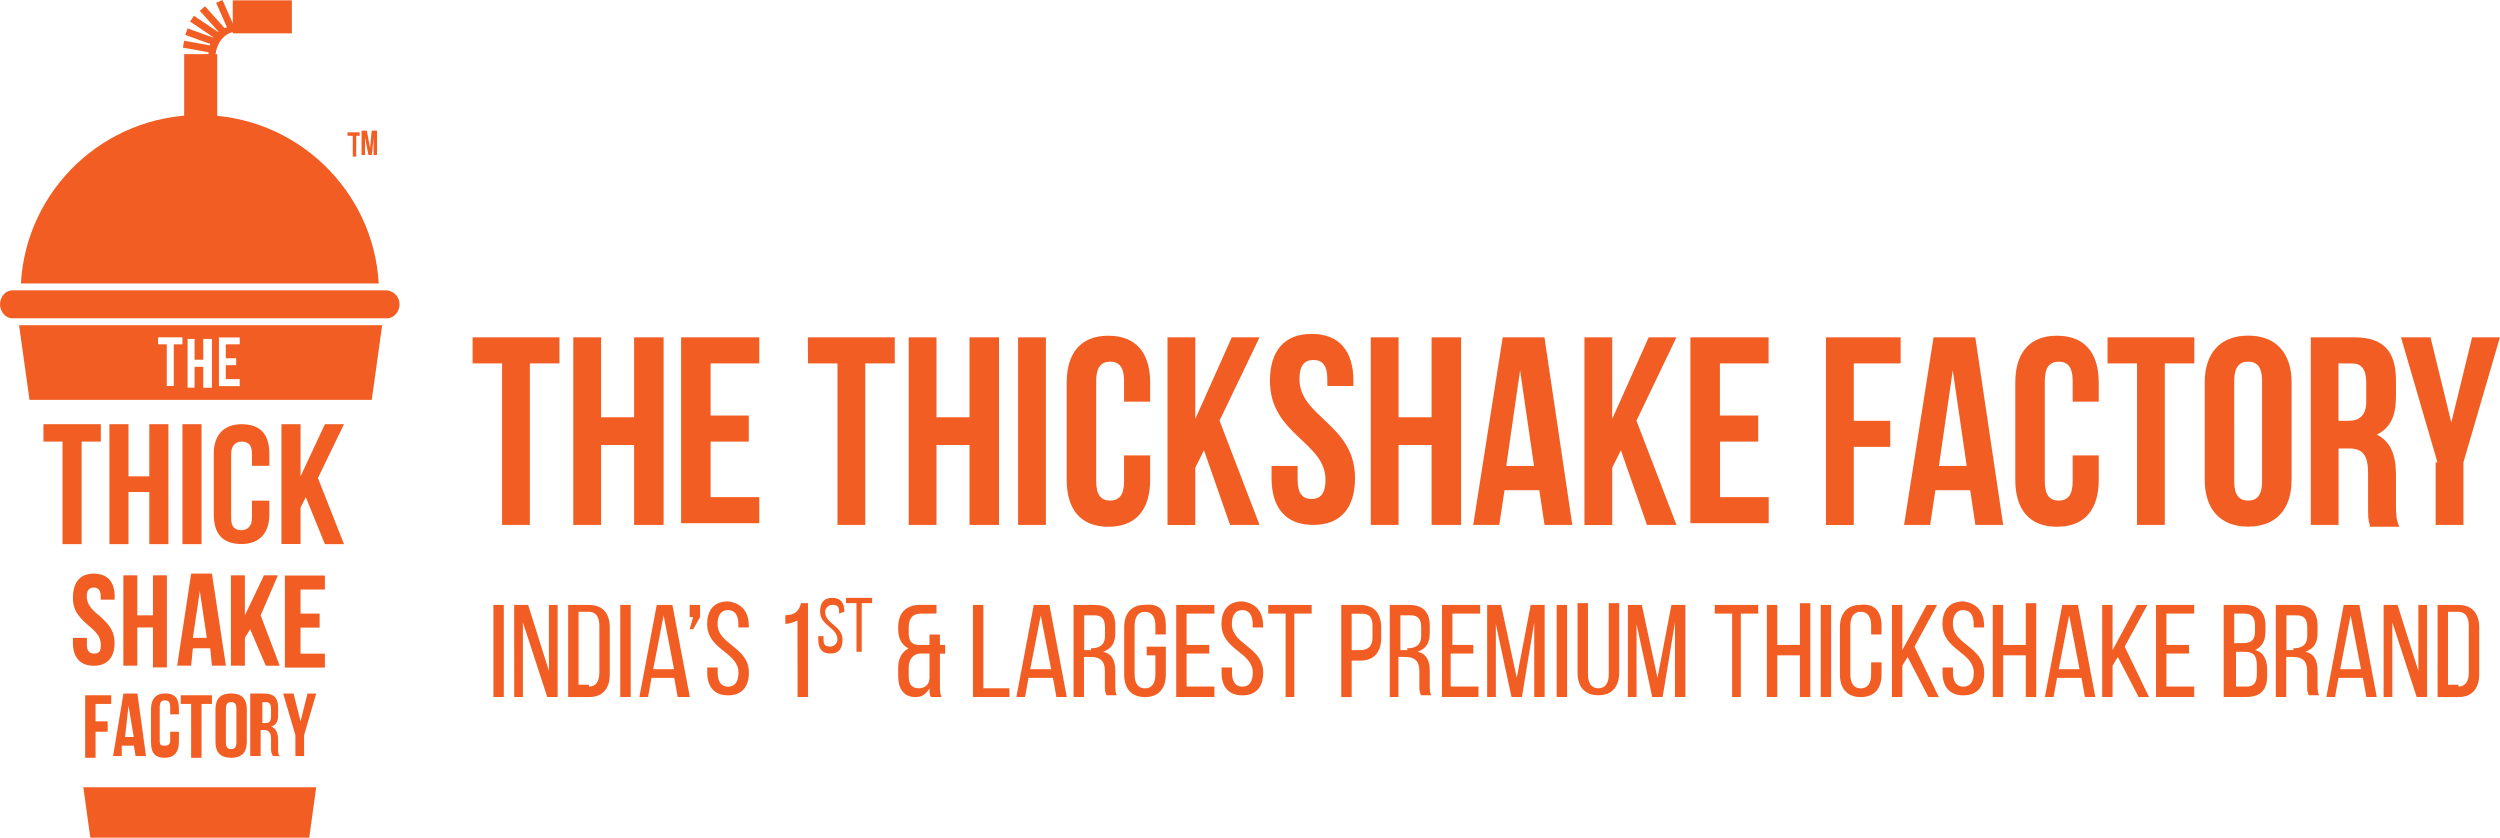 <?xml version="1.0" encoding="UTF-8"?> <svg xmlns="http://www.w3.org/2000/svg" xmlns:xlink="http://www.w3.org/1999/xlink" version="1.2" id="Layer_1" x="0px" y="0px" viewBox="0 0 2330.8 781" xml:space="preserve"> <g> <path fill="#F15D22" d="M469.7,564v85.8H460V564H469.7z M487.5,649.8h-8.1V564h13l19.4,61.6V564h8.1v85.8h-9.7l-22.7-69.6V649.8z M549.1,564c13,0,19.4,8.1,19.4,21.1v43.7c0,13-6.5,21.1-19.4,21.1h-19.4V564H549.1z M549.1,640.1c6.5,0,9.7-4.9,9.7-13v-43.7 c0-8.1-3.2-13-9.7-13h-9.7v68h9.7V640.1z M588,564v85.8h-9.7V564H588z M607.4,632l-3.2,17.8h-8.1l16.2-85.8h14.6l16.2,85.8h-11.3 l-3.2-17.8H607.4z M609,623.9h19.4l-9.7-50.2L609,623.9z M646.3,586.6H643l3.2-11.3H643V564h9.7v11.3L646.3,586.6z M698.1,583.4 v1.6h-9.7v-3.2c0-8.1-3.2-13-9.7-13s-9.7,4.9-9.7,13c0,19.4,29.2,21.1,29.2,45.4c0,13-6.5,21.1-19.4,21.1s-19.4-8.1-19.4-21.1v-4.9 h9.7v4.9c0,8.1,3.2,13,9.7,13s9.7-4.9,9.7-13c0-19.4-29.2-21.1-29.2-45.4c0-13,6.5-21.1,19.4-21.1 C691.6,562.3,698.1,570.4,698.1,583.4z M743.5,578.5c-3.2,1.6-8.1,3.2-11.3,3.2v-8.1c9.7,0,13-4.9,14.6-11.3h6.5v87.5h-9.7 L743.5,578.5z M787.2,570.4l-4.9,1.6v-1.6c0-4.9-1.6-6.5-6.5-6.5c-3.2,0-6.5,3.2-6.5,6.5c0,11.3,16.2,13,16.2,25.9 c0,8.1-3.2,13-11.3,13c-8.1,0-11.3-4.9-11.3-13v-3.2h4.9v3.2c0,4.9,1.6,6.5,6.5,6.5c3.2,0,6.5-3.2,6.5-6.5 c0-11.3-16.2-13-16.2-25.9c0-8.1,3.2-13,11.3-13S787.2,562.3,787.2,570.4z M798.5,607.7v-45.4h-9.7v-4.9h24.3v4.9h-9.7v45.4H798.5z M858.5,572.1c-6.5,0-11.3,3.2-11.3,13v4.9c0,8.1,3.2,11.3,9.7,11.3h9.7v-9.7h9.7v9.7h4.9v8.1h-4.9v29.2c0,4.9,0,8.1,1.6,11.3h-9.7 c-1.6-1.6-1.6-3.2-1.6-8.1c-3.2,4.9-6.5,8.1-13,8.1c-11.3,0-16.2-8.1-16.2-19.4v-8.1c0-8.1,3.2-14.6,9.7-17.8 c-6.5-3.2-9.7-9.7-9.7-17.8V585c0-13,6.5-21.1,21.1-21.1h14.6v8.1L858.5,572.1z M858.5,609.3c-6.5,0-11.3,4.9-11.3,13v8.1 c0,8.1,3.2,11.3,9.7,11.3c4.9,0,9.7-3.2,9.7-9.7v-22.7H858.5z M907.1,649.8V564h9.7v77.7h24.3v8.1H907.1z M958.9,632l-3.2,17.8 h-8.1l16.2-85.8h14.6l16.2,85.8h-9.7l-3.2-17.8H958.9z M960.5,623.9H980l-9.7-50.2L960.5,623.9z M1020.4,564 c13,0,19.4,6.5,19.4,19.4v6.5c0,9.7-3.2,14.6-11.3,17.8c8.1,1.6,11.3,8.1,11.3,17.8v13c0,3.2,0,8.1,1.6,9.7h-9.7 c-1.6-3.2-1.6-4.9-1.6-9.7v-13c0-9.7-4.9-13-13-13h-6.5v37.3h-9.7V564H1020.4z M1017.2,604.4c8.1,0,13-3.2,13-11.3V585 c0-8.1-3.2-11.3-9.7-11.3h-9.7v32.4h6.5L1017.2,604.4z M1086.9,583.4v8.1h-9.7v-8.1c0-8.1-3.2-13-9.7-13c-6.5,0-9.7,4.9-9.7,13 v45.4c0,8.1,3.2,13,9.7,13c6.5,0,9.7-4.9,9.7-13v-17.8h-8.1v-8.1h17.8v25.9c0,13-6.5,21.1-19.4,21.1s-19.4-8.1-19.4-21.1V585 c0-13,6.5-21.1,19.4-21.1C1082,562.3,1086.9,570.4,1086.9,583.4z M1127.4,601.2v8.1h-21.1v30.8h25.9v9.7h-35.6V564h35.6v8.1h-25.9 v29.2H1127.4z M1177.6,583.4v1.6h-9.7v-3.2c0-8.1-3.2-13-9.7-13c-6.5,0-9.7,4.9-9.7,13c0,19.4,29.2,21.1,29.2,45.4 c0,13-6.5,21.1-19.4,21.1s-19.4-8.1-19.4-21.1v-4.9h9.7v4.9c0,8.1,3.2,13,9.7,13c6.5,0,9.7-4.9,9.7-13c0-19.4-29.2-21.1-29.2-45.4 c0-13,6.5-21.1,19.4-21.1C1171.1,562.3,1177.6,570.4,1177.6,583.4z M1198.6,649.8v-77.7h-16.2V564h40.5v8.1h-16.2v77.7H1198.6z M1268.3,564c13,0,19.4,8.1,19.4,21.1v9.7c0,13-6.5,21.1-19.4,21.1h-8.1v34h-9.7V564L1268.3,564z M1268.3,606.1 c6.5,0,11.3-3.2,11.3-11.3v-11.3c0-8.1-3.2-11.3-9.7-11.3h-9.7v34L1268.3,606.1z M1313.6,564c13,0,19.4,6.5,19.4,19.4v6.5 c0,9.7-3.2,14.6-11.3,17.8c8.1,1.6,11.3,8.1,11.3,17.8v13c0,3.2,0,8.1,1.6,9.7h-9.7c-1.6-3.2-1.6-4.9-1.6-9.7v-13 c0-9.7-4.9-13-13-13h-6.5v37.3h-8.1V564H1313.6z M1312,604.4c8.1,0,13-3.2,13-11.3V585c0-8.1-3.2-11.3-9.7-11.3h-9.7v32.4h6.5 L1312,604.4z M1373.6,601.2v8.1h-21.1v30.8h25.9v9.7h-34V564h35.6v8.1h-25.9v29.2H1373.6z M1418.9,649.8h-9.7l-14.6-68v68h-8.1V564 h13l14.6,68l13-68h13v85.8h-9.7v-69.6L1418.9,649.8z M1461,564v85.8h-9.7V564H1461z M1480.5,628.7c0,8.1,3.2,13,9.7,13 c6.5,0,9.7-4.9,9.7-13v-66.4h9.7v64.8c0,13-6.5,21.1-19.4,21.1s-19.4-8.1-19.4-21.1v-64.8h9.7V628.7z M1550.1,649.8h-9.7l-14.6-68 v68h-8.1V564h13l14.6,68l13-68h13v85.8h-9.7v-69.6L1550.1,649.8z M1614.9,649.8v-77.7h-16.2V564h40.5v8.1H1623v77.7H1614.9z M1657,610.9v38.9h-9.7V564h9.7v37.3h21.1v-38.9h9.7v87.5h-9.7v-38.9H1657z M1707.2,564v85.8h-9.7V564H1707.2z M1754.2,583.4v8.1 h-9.7v-8.1c0-8.1-3.2-13-9.7-13c-6.5,0-9.7,4.9-9.7,13v45.4c0,8.1,3.2,13,9.7,13c6.5,0,9.7-4.9,9.7-13v-11.3h9.7v11.3 c0,13-6.5,21.1-19.4,21.1s-19.4-8.1-19.4-21.1V585c0-13,6.5-21.1,19.4-21.1C1747.7,562.3,1754.2,570.4,1754.2,583.4z M1778.5,612.5 l-4.9,8.1v29.2h-9.7V564h9.7v42.1l22.7-42.1h9.7l-21.1,38.9l22.7,47h-9.7L1778.5,612.5z M1849.8,583.4v1.6h-9.7v-3.2 c0-8.1-3.2-13-9.7-13c-6.5,0-9.7,4.9-9.7,13c0,19.4,29.2,21.1,29.2,45.4c0,13-6.5,21.1-19.4,21.1s-19.4-8.1-19.4-21.1v-4.9h9.7v4.9 c0,8.1,3.2,13,9.7,13c6.5,0,9.7-4.9,9.7-13c0-19.4-29.2-21.1-29.2-45.4c0-13,6.5-21.1,19.4-21.1 C1843.3,562.3,1849.8,570.4,1849.8,583.4z M1867.6,610.9v38.9h-9.7V564h9.7v37.3h21.1v-38.9h9.7v87.5h-9.7v-38.9H1867.6z M1917.8,632l-3.2,17.8h-8.1l16.2-85.8h14.6l16.2,85.8h-9.7l-3.2-17.8H1917.8z M1919.4,623.9h19.4l-9.7-50.2L1919.4,623.9z M1974.5,612.5l-4.9,8.1v29.2h-9.7V564h9.7v42.1l22.7-42.1h9.7l-21.1,38.9l22.7,47h-9.7L1974.5,612.5z M2040.9,601.2v8.1h-21.1 v30.8h25.9v9.7h-35.6V564h35.6v8.1h-25.9v29.2H2040.9z M2092.7,564c13,0,19.4,6.5,19.4,19.4v4.9c0,9.7-3.2,14.6-9.7,17.8 c8.1,1.6,11.3,9.7,11.3,17.8v6.5c0,13-6.5,19.4-19.4,19.4h-21.1V564H2092.7z M2091.1,599.6c8.1,0,11.3-3.2,11.3-11.3v-4.9 c0-8.1-3.2-11.3-9.7-11.3h-9.7v27.5H2091.1z M2094.4,640.1c6.5,0,9.7-3.2,9.7-11.3v-8.1c0-9.7-3.2-13-11.3-13h-8.1v32.4H2094.4z M2141.3,564c13,0,19.4,6.5,19.4,19.4v6.5c0,9.7-3.2,14.6-11.3,17.8c8.1,1.6,11.3,8.1,11.3,17.8v13c0,3.2,0,8.1,1.6,9.7h-9.7 c-1.6-3.2-1.6-4.9-1.6-9.7v-13c0-9.7-4.9-13-13-13h-6.5v37.3h-9.7V564H2141.3z M2138.1,604.4c8.1,0,13-3.2,13-11.3V585 c0-8.1-3.2-11.3-9.7-11.3h-9.7v32.4h6.5L2138.1,604.4z M2180.2,632l-3.2,17.8h-8.1l16.2-85.8h14.6l16.2,85.8h-9.7l-3.2-17.8H2180.2 z M2181.8,623.9h19.4l-9.7-50.2L2181.8,623.9z M2230.4,649.8h-8.1V564h13l19.4,61.6V564h8.1v85.8h-9.7l-22.7-69.6V649.8z M2292,564 c13,0,19.4,8.1,19.4,21.1v43.7c0,13-6.5,21.1-19.4,21.1h-19.4V564H2292z M2292,640.1c6.5,0,9.7-4.9,9.7-13v-43.7 c0-8.1-3.2-13-9.7-13h-9.7v68h9.7V640.1z M440.6,314.5h81v24.3H494v150.6h-25.9V338.8h-27.5V314.5z M560.4,489.4h-25.9V314.5h25.9 V389h30.8v-74.5h27.5v174.9h-27.5v-74.5h-30.8V489.4z M662.5,387.4h35.6v24.3h-35.6v51.8h45.4v24.3h-72.9V314.5h72.9v24.3h-45.4 V387.4z M753.2,314.5h81v24.3h-27.5v150.6h-25.9V338.8h-27.5L753.2,314.5z M873.1,489.4h-25.9V314.5h25.9V389h30.8v-74.5h27.5 v174.9h-27.5v-74.5h-30.8V489.4z M949.2,314.5h25.9v174.9h-25.9V314.5z M1072.3,424.7v22.7c0,27.5-13,43.7-38.9,43.7 c-25.9,0-38.9-16.2-38.9-43.7v-90.7c0-27.5,13-43.7,38.9-43.7c25.9,0,38.9,16.2,38.9,43.7v17.8H1048V355c0-13-4.9-17.8-13-17.8 c-8.1,0-13,4.9-13,17.8v93.9c0,13,4.9,17.8,13,17.8c8.1,0,13-4.9,13-17.8v-24.3H1072.3z M1122.5,419.8l-8.1,16.2v53.5h-25.9V314.5 h25.9v76.1l34-76.1h25.9l-37.3,77.7l37.3,97.2h-27.5L1122.5,419.8z M1222.9,311.3c25.9,0,38.9,16.2,38.9,43.7v4.9h-24.3v-6.5 c0-13-4.9-17.8-13-17.8c-8.1,0-13,4.9-13,17.8c0,35.6,51.8,42.1,51.8,92.3c0,27.5-13,43.7-38.9,43.7s-38.9-16.2-38.9-43.7v-11.3 h24.3v13c0,13,4.9,17.8,13,17.8c8.1,0,13-4.9,13-17.8c0-35.6-51.8-42.1-51.8-92.3C1184,327.5,1197,311.3,1222.9,311.3L1222.9,311.3 z M1303.9,489.4H1278V314.5h25.9V389h30.8v-74.5h27.5v174.9h-27.5v-74.5h-30.8V489.4z M1465.9,489.4H1440l-4.9-32.4h-32.4 l-4.9,32.4h-24.3l27.5-174.9h38.9L1465.9,489.4z M1404.3,434.4h25.9l-13-89.1L1404.3,434.4z M1511.2,419.8l-8.1,16.2v53.5h-25.9 V314.5h25.9v76.1l34-76.1h25.9l-37.3,77.7l37.3,97.2h-27.5L1511.2,419.8z M1603.6,387.4h35.6v24.3h-35.6v51.8h45.4v24.3H1576V314.5 h72.9v24.3h-45.4V387.4z M1728.3,392.3h34v24.3h-34v72.9h-25.9V314.5h69.6v24.3h-43.7L1728.3,392.3z M1867.6,489.4h-25.9l-4.9-32.4 h-32.4l-4.9,32.4h-24.3l27.5-174.9h38.9L1867.6,489.4z M1807.7,434.4h25.9l-13-89.1L1807.7,434.4z M1956.7,424.7v22.7 c0,27.5-13,43.7-38.9,43.7s-38.9-16.2-38.9-43.7v-90.7c0-27.5,13-43.7,38.9-43.7s38.9,16.2,38.9,43.7v17.8h-24.3V355 c0-13-4.9-17.8-13-17.8c-8.1,0-13,4.9-13,17.8v93.9c0,13,4.9,17.8,13,17.8c8.1,0,13-4.9,13-17.8v-24.3H1956.7z M1964.8,314.5h81 v24.3h-27.5v150.6h-25.9V338.8h-27.5V314.5z M2055.5,356.6c0-27.5,14.6-43.7,40.5-43.7s40.5,16.2,40.5,43.7v90.7 c0,27.5-14.6,43.7-40.5,43.7s-40.5-16.2-40.5-43.7V356.6z M2083,448.9c0,13,4.9,17.8,13,17.8c8.1,0,13-4.9,13-17.8V355 c0-13-4.9-17.8-13-17.8c-8.1,0-13,4.9-13,17.8V448.9z M2209.4,489.4c-1.6-4.9-1.6-6.5-1.6-21.1v-27.5c0-16.2-4.9-22.7-17.8-22.7 h-9.7v71.3h-25.9V314.5h40.5c27.5,0,38.9,13,38.9,40.5v14.6c0,17.8-4.9,29.2-17.8,35.6c13,6.5,17.8,19.4,17.8,37.3V470 c0,8.1,0,14.6,3.2,21.1h-27.5L2209.4,489.4z M2180.2,338.8v53.5h9.7c9.7,0,16.2-4.9,16.2-17.8v-17.8c0-13-4.9-17.8-13-17.8 L2180.2,338.8z M2272.5,431.1l-34-116.6h27.5l19.4,79.4l19.4-79.4h25.9l-34,116.6v58.3h-25.9v-58.3H2272.5z"></path> <path fill="#F15D22" d="M294.8,734l-6.5,47H84.2l-6.5-47H294.8z M372.5,283.7c0,6.5-4.9,13-11.3,13H11.3c-6.5,0-11.3-6.5-11.3-13 s4.9-13,11.3-13h348.2C367.7,270.8,372.5,277.3,372.5,283.7L372.5,283.7z M353.1,264.3c-4.9-87.5-77.7-157.1-166.8-157.1 s-162,69.6-166.8,157.1H353.1z M17.8,303.2l9.7,69.6h319.1l9.7-69.6L17.8,303.2z M170.1,321H162v38.9h-6.5V321h-8.1v-6.5h22.7V321z M197.6,361.5h-8.1V342h-8.1v19.4h-6.5v-45.4h6.5v19.4h8.1v-19.4h8.1V361.5z M223.5,321h-13v13h9.7v6.5h-9.7v13h13v6.5h-19.4v-45.4 h19.4V321z"></path> <path fill="#F15D22" d="M40.5,395.5h53.5v16.2H76.1v95.6H58.3v-95.6H40.5L40.5,395.5z M119.9,507.3H102V395.5h17.8v48.6h19.4v-48.6 h17.8v111.8h-17.8v-48.6h-19.4V507.3z M170.1,395.5h17.8v111.8h-17.8V395.5z M251.1,465.1v14.6c0,17.8-9.7,27.5-25.9,27.5 c-17.8,0-25.9-9.7-25.9-27.5V423c0-17.8,9.7-27.5,25.9-27.5c17.8,0,25.9,9.7,25.9,27.5v11.3h-16.2V423c0-8.1-3.2-11.3-9.7-11.3 c-4.9,0-9.7,3.2-9.7,11.3V483c0,8.1,3.2,11.3,9.7,11.3c4.9,0,9.7-3.2,9.7-11.3v-16.2h16.2V465.1z M285.1,463.5l-4.9,9.7v34h-17.8 V395.5h17.8v48.6l22.7-48.6h17.8l-24.3,50.2l24.3,61.6h-17.8L285.1,463.5z M87.5,534.8c13,0,19.4,8.1,19.4,21.1v3.2h-13v-3.2 c0-6.5-3.2-8.1-6.5-8.1s-6.5,1.6-6.5,8.1c0,6.5,3.2,11.3,11.3,17.8c11.3,9.7,14.6,16.2,14.6,25.9c0,13-6.5,21.1-19.4,21.1 S68,612.5,68,599.6v-4.9h13v6.5c0,6.5,3.2,8.1,6.5,8.1c4.9,0,6.5-1.6,6.5-8.1s-3.2-11.3-11.3-17.8C71.3,573.7,68,567.2,68,557.5 C68,542.9,74.5,534.8,87.5,534.8z M128,620.6h-13v-84.2h13v37.3h14.6v-37.3h13v85.8h-13V585H128V620.6z M210.6,620.6h-13l-1.6-16.2 h-16.2l-1.6,16.2h-13l13-85.8h19.4L210.6,620.6z M179.8,594.7h13l-6.5-43.7L179.8,594.7z M233.2,586.6l-4.9,8.1v25.9h-13v-84.2h13 v37.3l17.8-37.3h13L243,573.7l17.8,47h-13L233.2,586.6z M280.2,572.1H298v13h-17.8v24.3h22.7v13h-37.3v-85.8h37.3v13h-22.7V572.1z M89.1,672.5h11.3v9.7H89.1v24.3h-9.7v-58.3h24.3v8.1H89.1V672.5z M136.1,704.9h-9.7l-1.6-9.7h-11.3v9.7h-8.1l9.7-58.3h13 L136.1,704.9z M116.6,687.1h8.1l-4.9-29.2L116.6,687.1z M166.8,683.8v8.1c0,9.7-4.9,14.6-13,14.6c-9.7,0-13-4.9-13-14.6v-30.8 c0-9.7,4.9-14.6,13-14.6c9.7,0,13,4.9,13,14.6v4.9h-8.1v-6.5c0-4.9-1.6-6.5-4.9-6.5s-4.9,1.6-4.9,6.5v30.8c0,4.9,1.6,4.9,4.9,4.9 s4.9-1.6,4.9-4.9v-8.1h8.1V683.8z M170.1,648.2h27.5v8.1h-9.7v50.2h-9.7v-50.2h-9.7v-8.1H170.1z M200.9,661.1 c0-9.7,4.9-14.6,14.6-14.6s14.6,4.9,14.6,14.6v30.8c0,9.7-4.9,14.6-14.6,14.6s-14.6-4.9-14.6-14.6L200.9,661.1z M210.6,691.9 c0,4.9,1.6,6.5,4.9,6.5s4.9-1.6,4.9-6.5v-30.8c0-4.9-1.6-6.5-4.9-6.5s-4.9,1.6-4.9,6.5V691.9z M254.3,704.9c0-1.6-1.6-1.6-1.6-6.5 v-9.7c0-4.9-1.6-8.1-6.5-8.1H243v24.3h-9.7v-58.3h13c9.7,0,13,4.9,13,13v6.5c0,6.5-1.6,9.7-6.5,11.3c4.9,1.6,6.5,6.5,6.5,13v8.1 c0,3.2,0,4.9,1.6,6.5L254.3,704.9z M244.6,656.3v17.8h3.2c3.2,0,4.9-1.6,4.9-6.5v-6.5c0-4.9-1.6-6.5-4.9-6.5h-3.2V656.3z M275.4,685.4L264,646.6h9.7l6.5,25.9l6.5-25.9h8.1l-11.3,38.9v19.4h-8.1V685.4z"></path> <g> <path fill="#F15D22" d="M196,84.5h4.9v-34c0,0,1.6-17.8,17.8-21.1h19.4v-4.9H217c0,0-21.1,0-22.7,25.9v34H196z"></path> <path fill="#F15D22" d="M171.7,50.5h30.8v98.8h-30.8V50.5z M217,0.3h55.1v30.8H217V0.3z M170.5,44.4l1.2-6.4l30.3,5.5l-1.2,6.4 L170.5,44.4z M172.7,32.6l2.2-6.1l29,10.4l-2.2,6.1L172.7,32.6z"></path> <path fill="#F15D22" d="M177.2,20.1l3.6-5.4l26.9,18.1l-3.6,5.4L177.2,20.1z"></path> <path fill="#F15D22" d="M186.3,10.1l4.8-4.3l21.6,24.1l-4.8,4.3L186.3,10.1z M201.5,2.6l5.9-2.6l11.8,26.7l-5.9,2.6L201.5,2.6z"></path> </g> <path fill="#F15D22" d="M324,123.4h11.3v3.2h-3.2v19.4h-3.2v-19.4H324V123.4z M345,138l1.6-16.2h4.9v22.7h-3.2v-16.2l-1.6,16.2 h-3.2l-3.2-16.2v16.2h-3.2v-22.7h4.9L345,138z"></path> </g> </svg> 